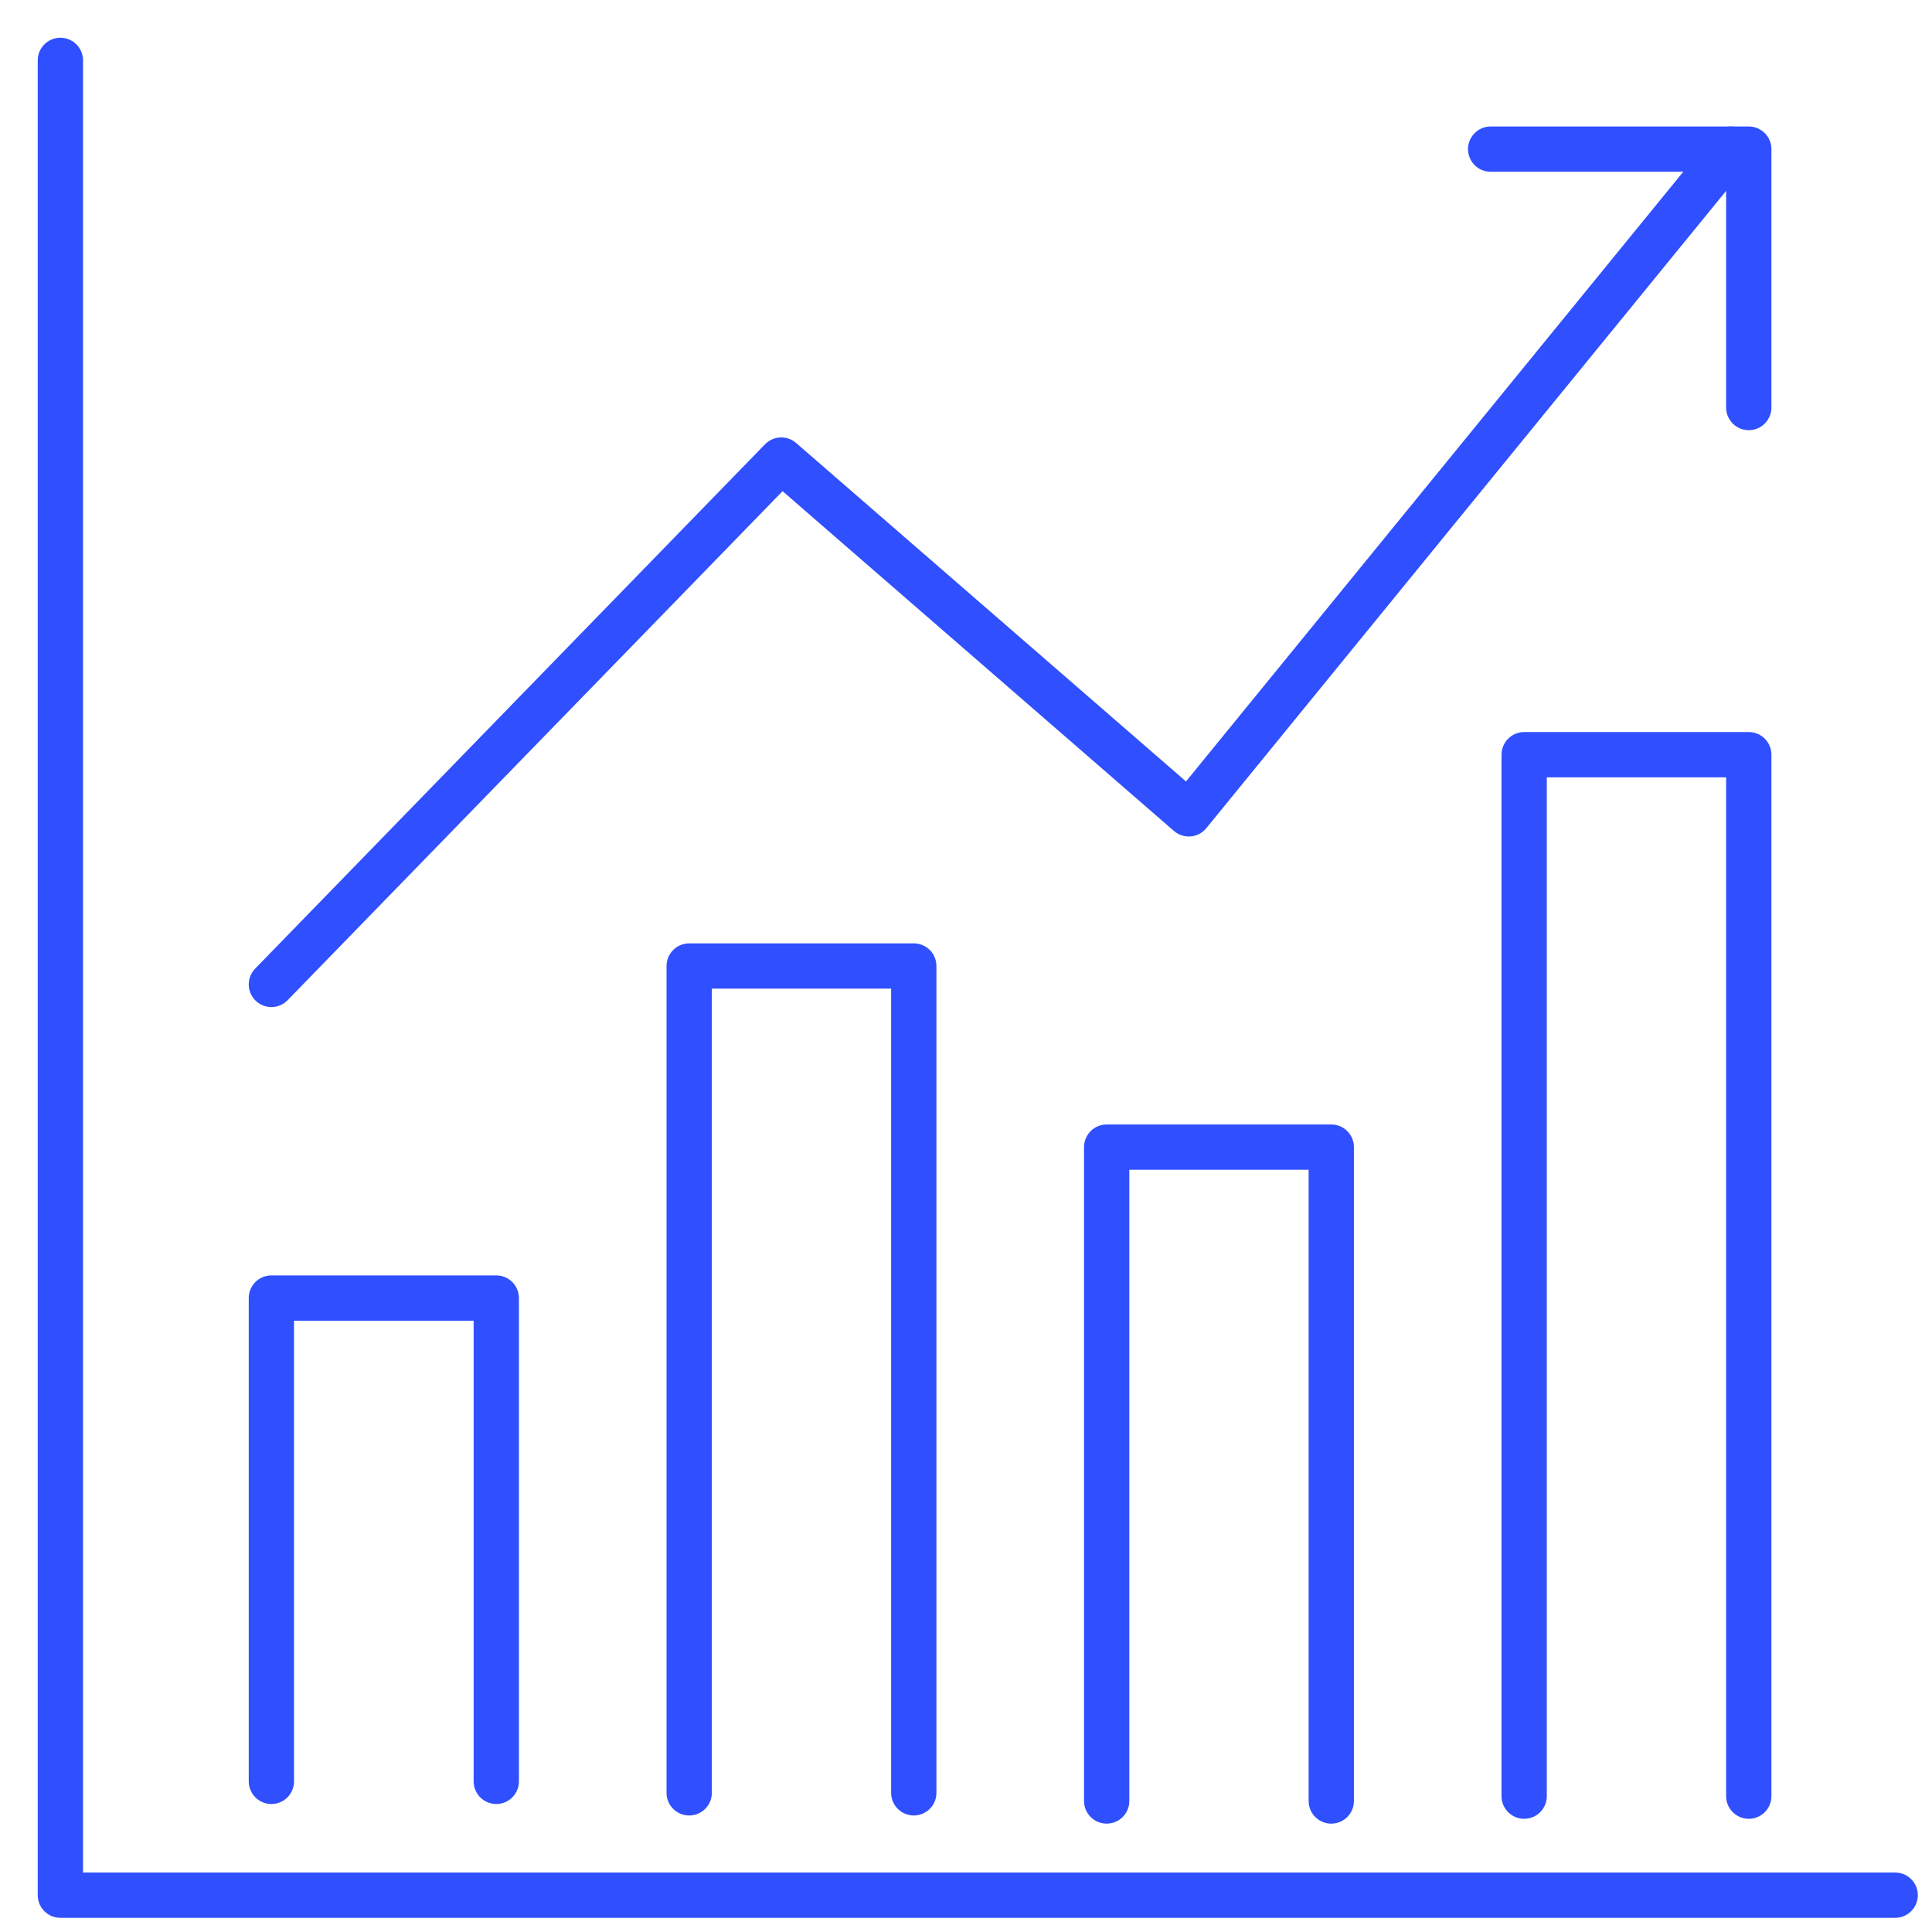 <?xml version="1.0" encoding="UTF-8"?>
<svg xmlns="http://www.w3.org/2000/svg" width="64" height="64" viewBox="0 0 64 64" fill="none">
  <path d="M8.99 32.61L25.88 15.24L39.38 26.96L57.34 4.94" stroke="#304FFF" stroke-width="1.5" stroke-linecap="round" stroke-linejoin="round"></path>
  <path d="M16.44 59.01V43H8.99V59.01" stroke="#304FFF" stroke-width="1.5" stroke-linecap="round" stroke-linejoin="round"></path>
  <path d="M44.1 59.66V38H36.66V59.66" stroke="#304FFF" stroke-width="1.5" stroke-linecap="round" stroke-linejoin="round"></path>
  <path d="M30.27 59.39V32H22.83V59.39" stroke="#304FFF" stroke-width="1.5" stroke-linecap="round" stroke-linejoin="round"></path>
  <path d="M57.93 59.5V25H50.49V59.5" stroke="#304FFF" stroke-width="1.5" stroke-linecap="round" stroke-linejoin="round"></path>
  <path d="M2 2V62.78H62.78" stroke="#304FFF" stroke-width="1.5" stroke-linecap="round" stroke-linejoin="round"></path>
  <path d="M49.38 4.94H57.93V13.5" stroke="#304FFF" stroke-width="1.5" stroke-linecap="round" stroke-linejoin="round"></path>
</svg>
